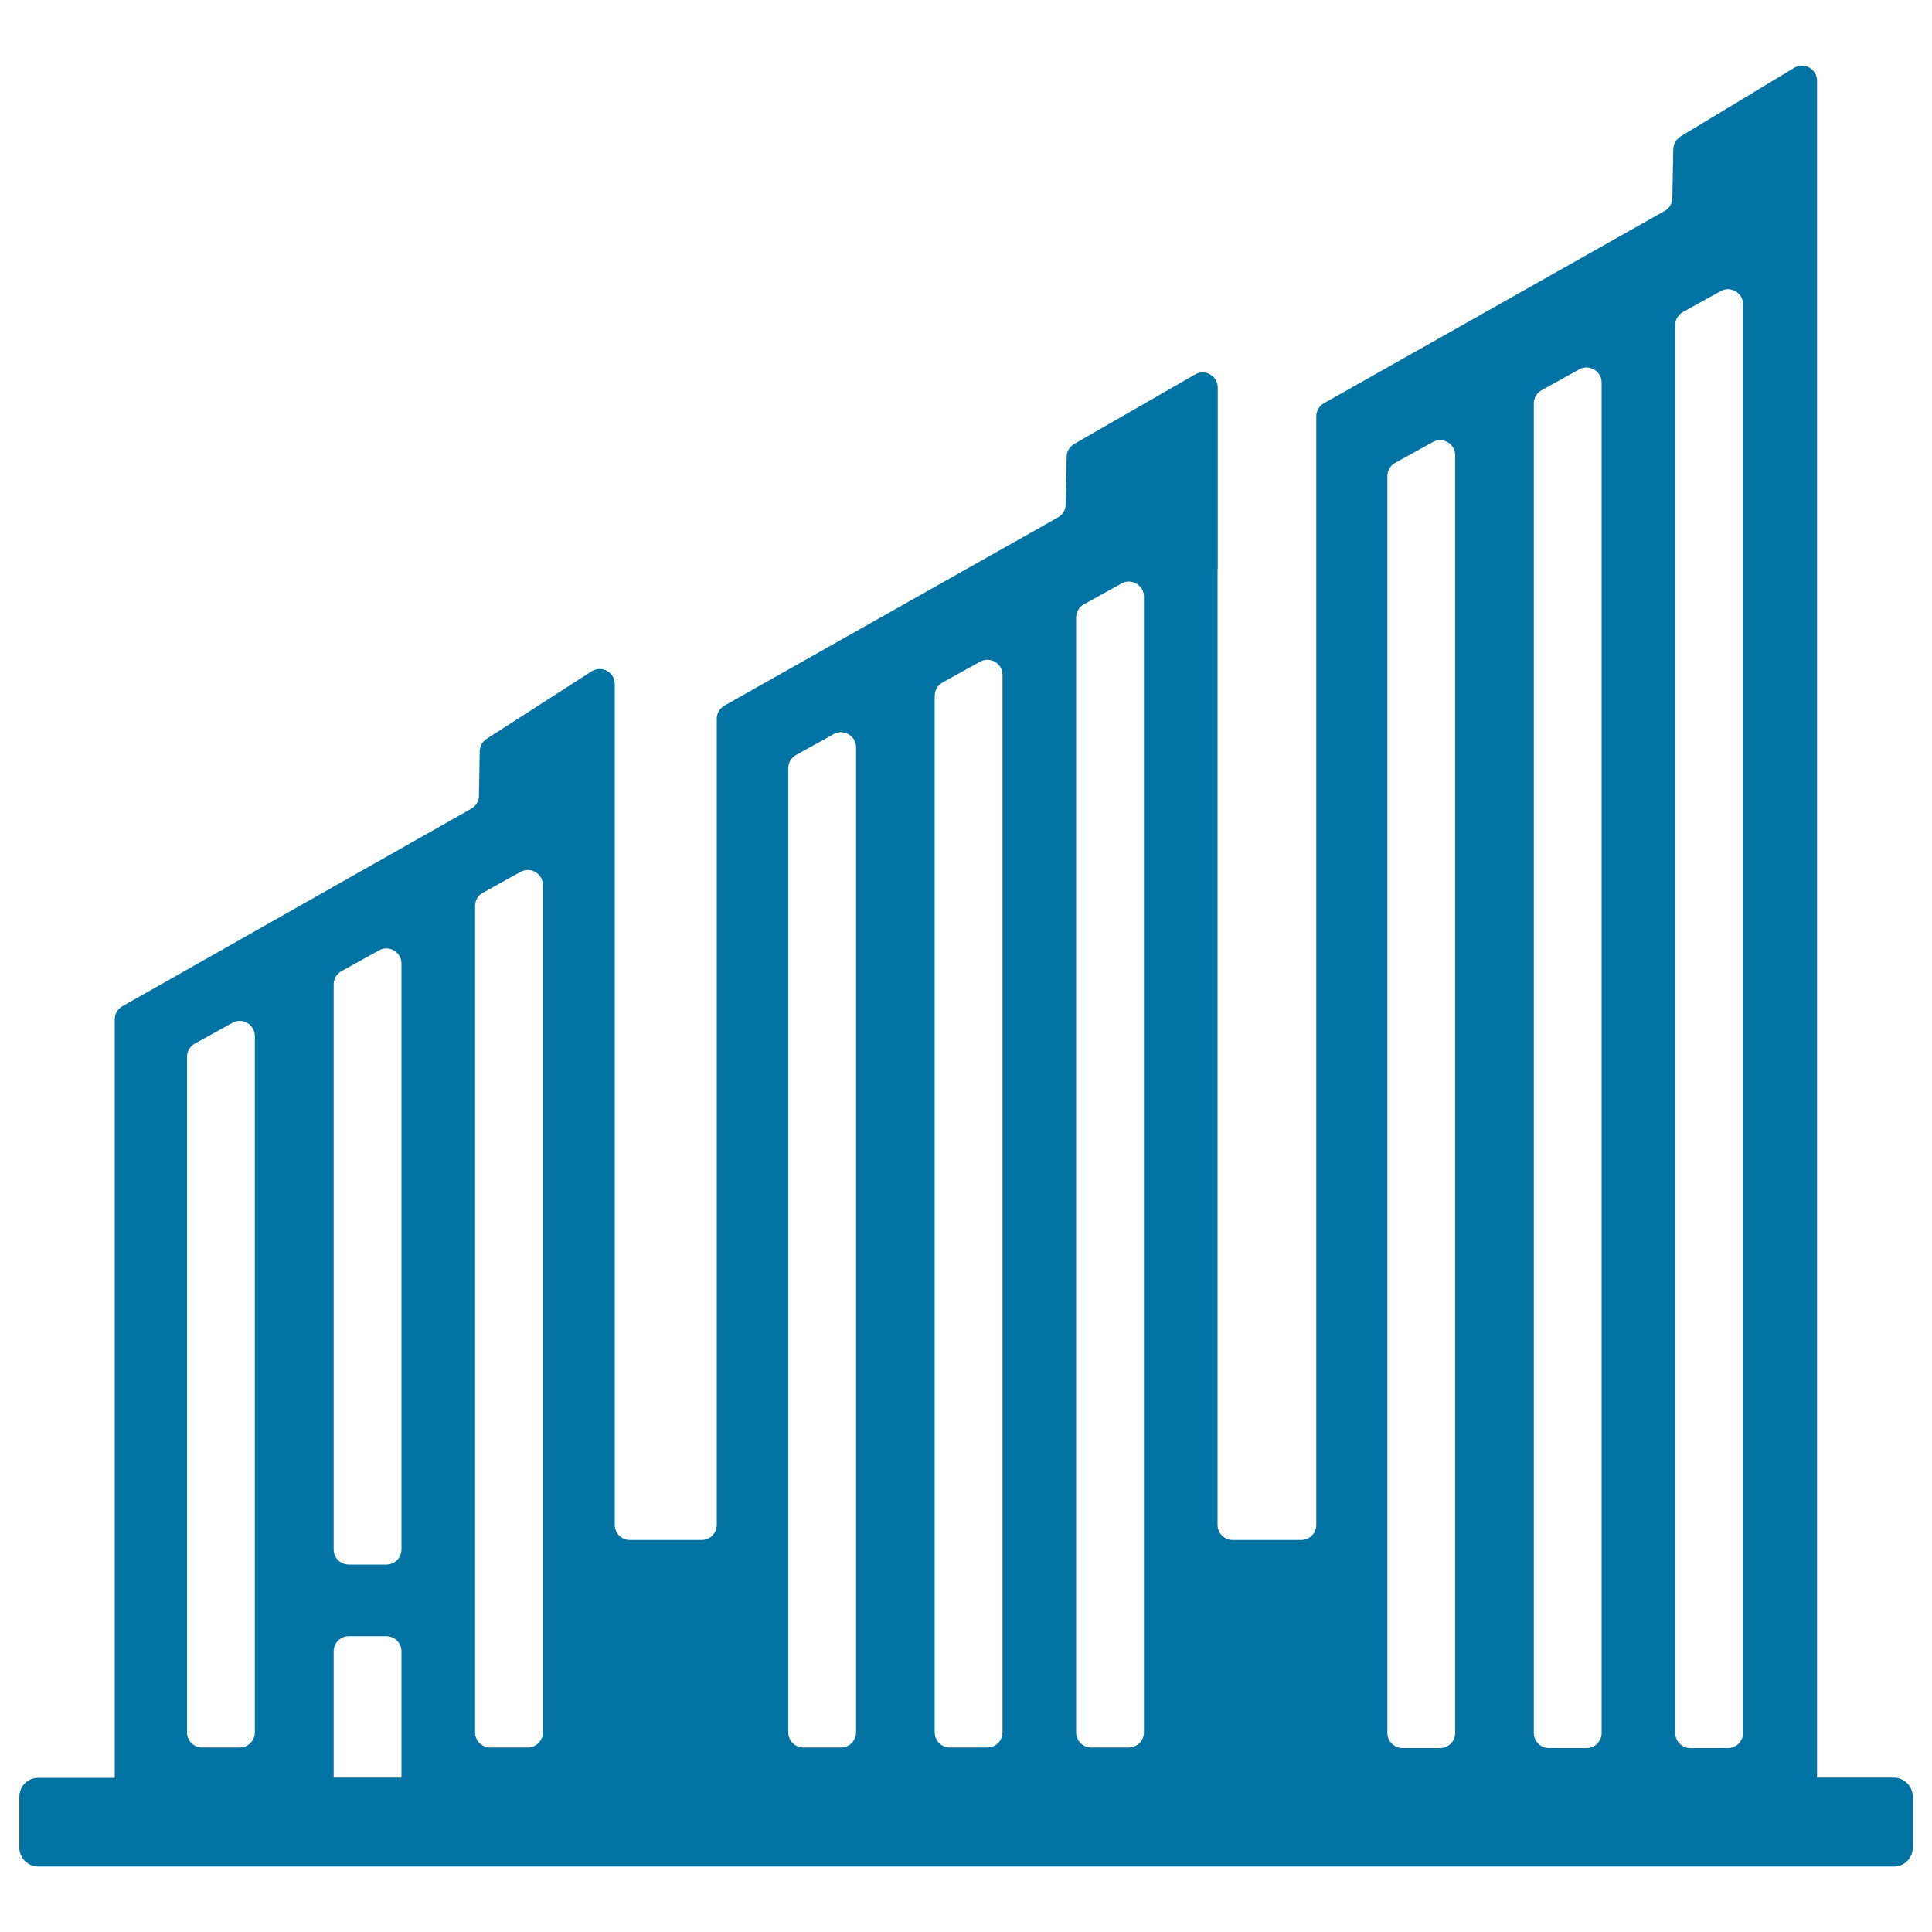 <svg xmlns="http://www.w3.org/2000/svg" viewBox="0 0 1000 1000" style="fill:#0273a2">
<title>Buildings Urban Towers Group Of Three SVG icon</title>
<g><g><path d="M980.2,920.1h-39.7V886V138.3V64.7V41.8c0-6.1-6.6-9.8-11.8-6.7l-58.8,35.5c-2.3,1.4-3.7,3.9-3.8,6.5l-0.5,25.4c0,2.8-1.6,5.3-4,6.7l-176.3,99.5c-2.5,1.4-4,4-4,6.8v573.8c0,4.3-3.5,7.8-7.8,7.8h-35.5c-4.3,0-7.8-3.5-7.8-7.8V294.5h0.1v-93.9c0-6-6.5-9.8-11.7-6.8l-62.6,36c-2.4,1.4-3.9,3.9-3.9,6.6l-0.5,24.8c-0.1,2.8-1.6,5.3-4,6.6l-172.6,97.4c-2.5,1.4-4,4-4,6.8v417.3c0,4.3-3.5,7.8-7.8,7.8h-37.2c-4.3,0-7.8-3.5-7.8-7.8V430.6h0v-76.5c0-6.2-6.8-9.9-12-6.6l-54.3,34.9c-2.2,1.4-3.5,3.8-3.6,6.4l-0.4,23.1c0,2.8-1.6,5.3-4,6.7L63.4,520.8c-2.5,1.4-4,4-4,6.8V886v34.2H19.8c-5.4,0-9.8,4.4-9.8,9.8v26.3c0,5.4,4.4,9.8,9.8,9.8h960.5c5.4,0,9.8-4.4,9.8-9.8v-26.3C990,924.5,985.6,920.1,980.2,920.1z M131.9,896.7c0,4.3-3.5,7.8-7.8,7.8h-19.5c-4.3,0-7.8-3.5-7.8-7.8V547c0-2.8,1.5-5.4,4-6.8l19.5-10.8c5.2-2.9,11.6,0.9,11.6,6.8V896.7z M207.8,920.1h-35.1v-65.4c0-4.3,3.5-7.8,7.8-7.8H200c4.3,0,7.8,3.5,7.8,7.8L207.8,920.1L207.8,920.1z M207.8,802c0,4.3-3.5,7.8-7.8,7.8h-19.5c-4.3,0-7.8-3.5-7.8-7.8V509.5c0-2.8,1.5-5.4,4-6.8l19.5-10.8c5.2-2.9,11.6,0.9,11.6,6.8L207.8,802L207.8,802z M281,896.7c0,4.3-3.5,7.8-7.8,7.8h-19.5c-4.3,0-7.8-3.5-7.8-7.8V468.9c0-2.8,1.5-5.4,4-6.8l19.5-10.8c5.2-2.9,11.6,0.9,11.6,6.8L281,896.7L281,896.7z M443.1,896.7c0,4.3-3.5,7.8-7.8,7.8h-19.5c-4.3,0-7.8-3.5-7.8-7.8V397.6c0-2.8,1.5-5.4,4-6.8l19.5-10.8c5.2-2.9,11.6,0.9,11.6,6.8L443.1,896.7L443.1,896.7z M518.9,896.7c0,4.3-3.5,7.8-7.8,7.8h-19.5c-4.3,0-7.8-3.5-7.8-7.8V360.1c0-2.8,1.5-5.4,4-6.8l19.5-10.8c5.2-2.9,11.6,0.9,11.6,6.8L518.9,896.7L518.9,896.7z M592.1,896.7c0,4.3-3.5,7.8-7.8,7.8h-19.5c-4.3,0-7.8-3.5-7.8-7.8V319.6c0-2.8,1.5-5.4,4-6.8l19.5-10.8c5.2-2.9,11.6,0.9,11.6,6.8L592.1,896.7L592.1,896.7z M753.2,897c0,4.3-3.5,7.8-7.8,7.8h-19.5c-4.3,0-7.8-3.5-7.8-7.8V246.4c0-2.8,1.5-5.4,4-6.8l19.5-10.8c5.2-2.9,11.6,0.9,11.6,6.8L753.2,897L753.2,897z M829,897c0,4.3-3.5,7.8-7.8,7.8h-19.5c-4.3,0-7.8-3.5-7.8-7.8V208.8c0-2.8,1.5-5.4,4-6.8l19.5-10.8c5.2-2.9,11.6,0.9,11.6,6.8L829,897L829,897z M902.2,897c0,4.3-3.5,7.8-7.8,7.8h-19.5c-4.3,0-7.8-3.5-7.8-7.8V168.3c0-2.8,1.5-5.4,4-6.8l19.5-10.8c5.2-2.9,11.6,0.9,11.6,6.8L902.2,897L902.2,897z"/></g></g>
</svg>